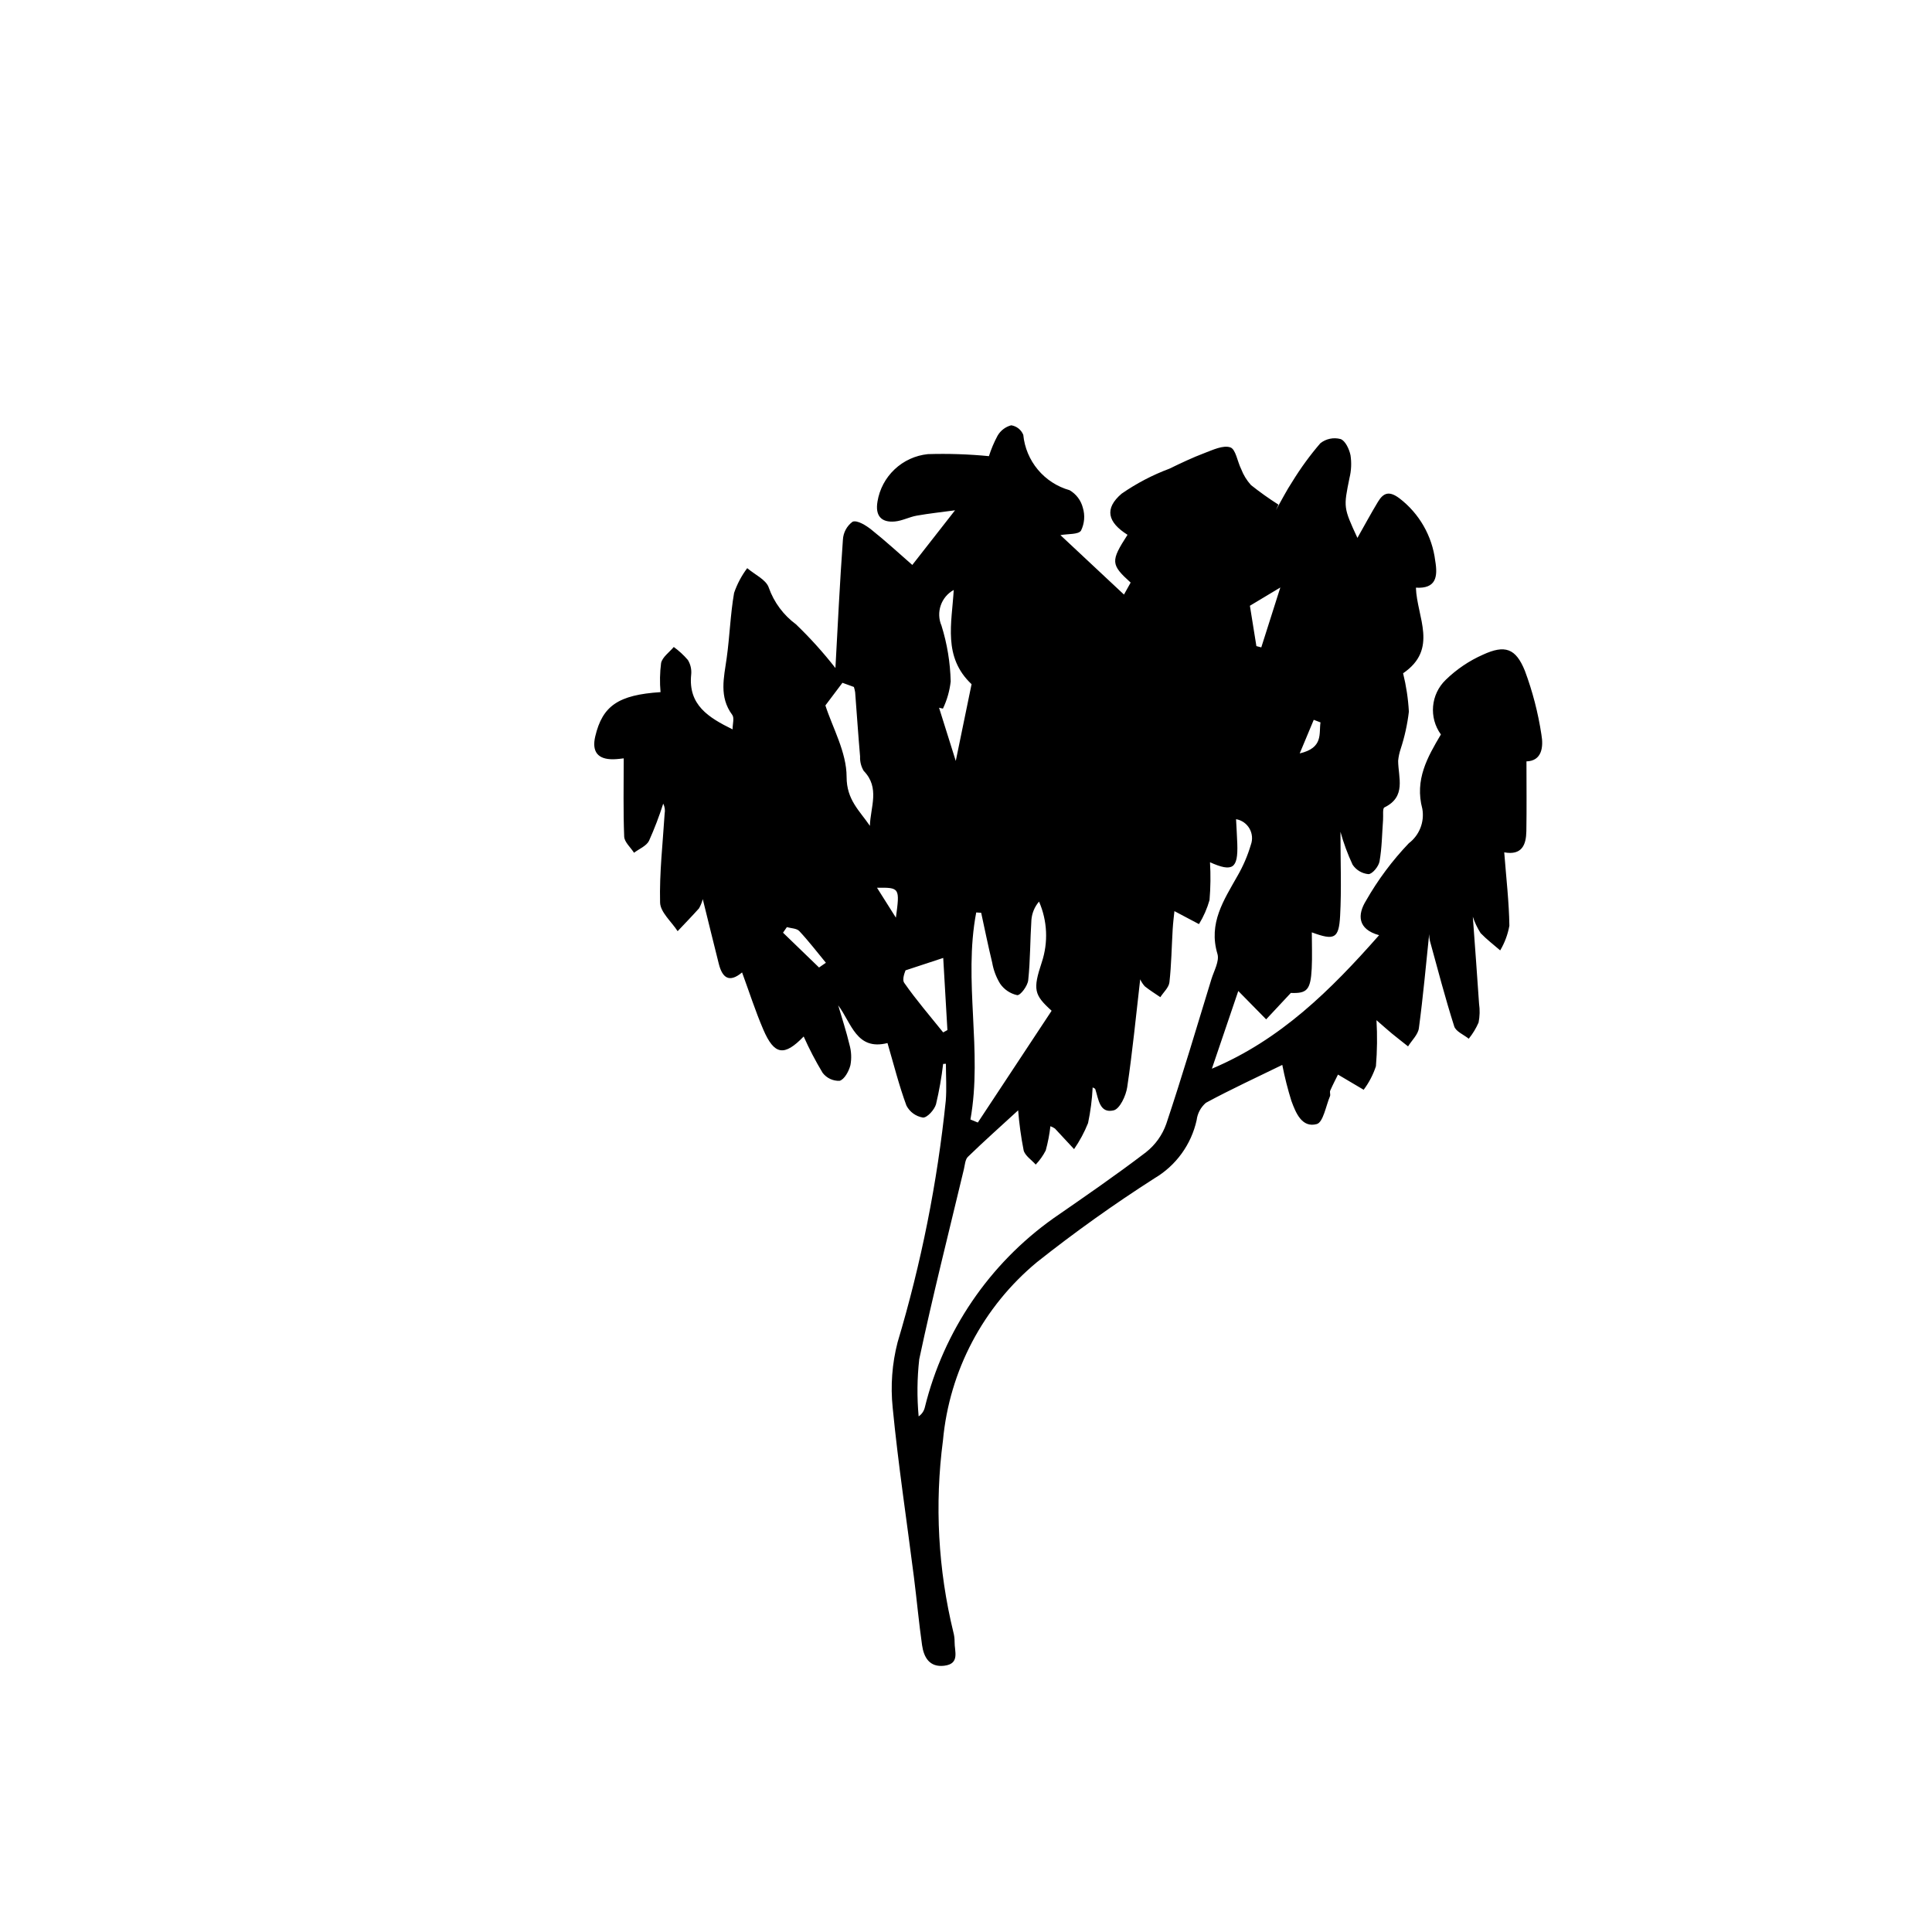 <?xml version="1.0" encoding="UTF-8"?>
<!-- Uploaded to: SVG Repo, www.svgrepo.com, Generator: SVG Repo Mixer Tools -->
<svg fill="#000000" width="800px" height="800px" version="1.1" viewBox="144 144 512 512" xmlns="http://www.w3.org/2000/svg">
 <path d="m393.94 425.95c-0.418 3.594-1.051 7.16-1.887 10.684-0.426 1.477-2.352 3.606-3.473 3.531h0.004c-1.875-0.309-3.496-1.48-4.367-3.172-1.969-5.32-3.344-10.855-5.023-16.574-8.223 2.082-9.527-5.277-13.062-9.992 1.016 3.469 2.156 6.906 2.988 10.414v0.004c0.504 1.773 0.59 3.641 0.246 5.453-0.406 1.59-1.59 3.769-2.867 4.129-1.754 0.07-3.43-0.719-4.492-2.113-1.871-3.106-3.547-6.324-5.023-9.633-5.133 5.316-7.773 4.969-10.695-1.82-2.109-4.898-3.738-10.008-5.633-15.16-3.418 2.867-5.238 1.398-6.16-2.254-1.383-5.481-2.719-10.973-4.254-17.168-0.223 0.852-0.559 1.672-0.992 2.441-1.844 2.059-3.769 4.043-5.668 6.051-1.633-2.527-4.59-5.027-4.652-7.594-0.195-7.84 0.715-15.707 1.207-23.559 0.168-0.902 0.035-1.832-0.375-2.648-1.07 3.356-2.332 6.652-3.773 9.867-0.691 1.367-2.606 2.121-3.965 3.152-0.91-1.426-2.543-2.82-2.606-4.277-0.277-6.82-0.125-13.66-0.125-20.742-0.488 0.047-1.594 0.223-2.703 0.242-4.168 0.078-5.805-1.996-4.84-6.07 1.914-8.086 6.109-10.996 17.301-11.719-0.234-2.574-0.188-5.168 0.148-7.731 0.367-1.586 2.188-2.836 3.359-4.234 1.375 0.996 2.629 2.152 3.734 3.441 0.711 1.16 1.02 2.519 0.879 3.871-0.828 8.051 4.574 11.375 10.969 14.52 0-1.438 0.504-3.039-0.082-3.832-3.543-4.777-2.215-9.848-1.488-15.008 0.812-5.758 0.977-11.613 1.973-17.332 0.812-2.352 1.984-4.562 3.477-6.551 1.984 1.703 5.043 3.062 5.723 5.184l-0.004-0.004c1.379 3.883 3.887 7.262 7.199 9.703 3.758 3.609 7.25 7.484 10.457 11.59 0.617-11.172 1.156-22.594 1.984-33.996v-0.004c0.094-1.898 1.035-3.656 2.566-4.781 1.227-0.473 3.547 0.965 4.961 2.094 3.891 3.102 7.555 6.481 10.863 9.363l11.324-14.48c-3.527 0.477-6.859 0.832-10.152 1.414-1.961 0.348-3.832 1.367-5.789 1.547-3.699 0.34-5.238-1.617-4.609-5.266h-0.004c0.531-3.273 2.129-6.277 4.539-8.551 2.41-2.277 5.504-3.691 8.801-4.031 5.406-0.168 10.816 0.012 16.195 0.535 0.59-1.863 1.352-3.668 2.277-5.394 0.785-1.375 2.09-2.379 3.625-2.785 1.438 0.219 2.656 1.18 3.203 2.531 0.328 3.394 1.68 6.613 3.867 9.23 2.191 2.617 5.117 4.512 8.402 5.438 1.75 1.016 3.016 2.695 3.516 4.652 0.617 2.012 0.441 4.18-0.488 6.066-0.695 1.066-3.426 0.812-5.453 1.188 5.434 5.082 11.129 10.41 16.84 15.754l1.77-3.176c-5.293-4.777-5.344-5.672-0.828-12.664-5.289-3.336-6.207-6.938-1.547-10.914v0.004c3.926-2.719 8.172-4.938 12.645-6.609 3.055-1.484 6.137-2.949 9.309-4.148 2.223-0.84 4.941-2.148 6.84-1.5 1.438 0.492 1.871 3.773 2.871 5.754v-0.004c0.594 1.559 1.473 2.992 2.59 4.231 2.336 1.859 4.766 3.59 7.285 5.191l-0.684 1.5c1.461-2.562 2.793-5.211 4.414-7.668 2.188-3.555 4.648-6.93 7.371-10.094 1.508-1.199 3.492-1.613 5.356-1.121 1.262 0.426 2.32 2.699 2.648 4.32 0.297 1.996 0.207 4.027-0.273 5.984-1.582 7.805-1.645 7.793 2.098 15.898 1.934-3.414 3.617-6.539 5.449-9.574 1.469-2.43 3.012-2.922 5.672-0.926h0.004c5.258 4.019 8.68 9.98 9.492 16.547 0.727 4.25 0.254 7.457-5.113 7.144 0.254 7.836 6.023 16.254-3.398 22.684 0.828 3.336 1.344 6.742 1.531 10.176-0.395 3.352-1.121 6.656-2.172 9.863-0.344 1.023-0.57 2.082-0.672 3.156 0.039 4.484 2.219 9.508-3.641 12.355-0.527 0.254-0.27 2.152-0.355 3.285-0.273 3.68-0.297 7.402-0.934 11.016-0.234 1.332-1.891 3.359-2.93 3.379-1.715-0.152-3.266-1.078-4.215-2.512-1.309-2.809-2.383-5.719-3.211-8.707 0 8.012 0.297 15.152-0.09 22.258-0.332 6.09-1.527 6.594-7.5 4.391 0 3.277 0.133 6.445-0.027 9.594-0.293 5.754-1.305 6.617-5.535 6.461-2.598 2.777-4.566 4.891-6.539 7l-7.387-7.516-6.996 20.594c18.168-7.648 31.477-20.805 44.316-35.383-5.719-1.57-5.785-5.434-3.449-9.172h-0.004c3.144-5.504 6.945-10.605 11.324-15.188 2.809-2.129 4.195-5.652 3.586-9.125-2.062-7.727 1.34-13.656 4.918-19.703v-0.004c-3.242-4.469-2.695-10.645 1.281-14.477 2.859-2.789 6.195-5.043 9.848-6.66 5.832-2.684 8.703-1.742 11.133 4.273 2.035 5.465 3.504 11.125 4.375 16.891 0.594 3.359 0.094 6.992-3.961 7.106 0 6.496 0.074 12.508-0.027 18.516-0.062 3.578-1.168 6.449-5.863 5.59 0.527 6.836 1.273 13.145 1.363 19.461h-0.004c-0.414 2.301-1.238 4.512-2.43 6.523-1.746-1.512-3.594-2.922-5.188-4.578-0.863-1.359-1.559-2.816-2.066-4.344 0.625 8.602 1.172 15.816 1.652 23.035 0.242 1.664 0.199 3.359-0.129 5.008-0.672 1.539-1.547 2.981-2.602 4.285-1.324-1.074-3.414-1.906-3.848-3.262-2.379-7.481-4.363-15.09-6.445-22.664-0.133-0.59-0.199-1.191-0.195-1.797-0.836 7.969-1.594 16.477-2.727 24.934-0.227 1.703-1.875 3.219-2.867 4.82-1.434-1.137-2.879-2.254-4.289-3.41-1.031-0.848-2.023-1.746-4.082-3.531v-0.004c0.238 4.07 0.188 8.148-0.148 12.207-0.738 2.242-1.836 4.348-3.25 6.234l-6.805-4.023c-0.473 0.957-1.316 2.574-2.055 4.238-0.188 0.422 0.117 1.059-0.062 1.488-1.098 2.602-1.797 6.926-3.516 7.391-3.914 1.059-5.547-2.961-6.688-6.082h-0.008c-0.984-3.152-1.797-6.359-2.43-9.602-6.894 3.367-13.676 6.492-20.234 10.039-1.371 1.176-2.25 2.82-2.465 4.613-1.43 6.461-5.477 12.039-11.176 15.402-10.742 6.875-21.129 14.285-31.125 22.207-14.262 11.805-23.23 28.805-24.922 47.238-2.238 17-1.293 34.266 2.773 50.922 0.215 0.816 0.316 1.652 0.309 2.496-0.039 2.477 1.48 5.801-2.746 6.309-3.914 0.469-5.418-2.231-5.879-5.469-0.852-5.977-1.391-11.996-2.152-17.988-1.902-14.977-4.172-29.914-5.633-44.93v-0.004c-0.598-5.801-0.16-11.664 1.297-17.312 6.258-20.895 10.531-42.336 12.773-64.031 0.258-3.242 0.035-6.523 0.035-9.789zm61.293-40.492c-0.117 1.172-0.352 2.984-0.461 4.805-0.281 4.688-0.336 9.398-0.863 14.055-0.156 1.387-1.57 2.633-2.41 3.941-1.375-0.945-2.805-1.82-4.102-2.863v0.004c-0.508-0.555-0.922-1.188-1.234-1.867-1.125 9.723-2.039 19.203-3.445 28.609-0.34 2.262-1.965 5.734-3.598 6.117-3.754 0.887-3.988-3-4.859-5.625-0.066-0.195-0.426-0.289-0.691-0.457h-0.004c-0.152 3.176-0.562 6.336-1.219 9.449-0.973 2.43-2.219 4.746-3.707 6.902-1.688-1.824-3.371-3.652-5.078-5.461v0.004c-0.371-0.258-0.77-0.461-1.191-0.613-0.246 2.172-0.664 4.32-1.242 6.43-0.703 1.363-1.594 2.625-2.652 3.738-1.109-1.254-2.848-2.352-3.207-3.789h0.004c-0.688-3.5-1.172-7.035-1.453-10.59-4.609 4.231-9.051 8.188-13.316 12.324-0.73 0.707-0.793 2.152-1.062 3.281-4.008 16.77-8.246 33.492-11.832 50.352-0.57 5.031-0.621 10.105-0.16 15.148 0.832-0.562 1.418-1.414 1.641-2.391 4.984-20.234 17.066-38.008 34.055-50.082 8.273-5.727 16.574-11.434 24.566-17.535h-0.004c2.457-1.934 4.312-4.527 5.356-7.473 4.242-12.703 8.043-25.551 11.965-38.359 0.684-2.231 2.18-4.809 1.605-6.719-2.441-8.137 1.691-14.234 5.309-20.664l0.004-0.004c1.504-2.602 2.691-5.371 3.543-8.25 0.523-1.422 0.387-3-0.371-4.312-0.758-1.312-2.059-2.219-3.551-2.473 0.113 2.231 0.254 4.379 0.328 6.527 0.223 6.562-1.215 7.574-7.234 4.891 0.199 3.34 0.156 6.691-0.125 10.023-0.637 2.242-1.578 4.383-2.797 6.367-2.074-1.098-4.148-2.195-6.504-3.441zm-51.211 0.441-1.312-0.09c-3.477 18.203 1.734 36.656-1.535 54.867l1.961 0.805c6.547-9.918 13.098-19.836 19.555-29.621-4.652-4.211-5.012-5.598-2.606-12.852 1.75-5.266 1.488-10.992-0.73-16.078-1.168 1.359-1.875 3.059-2.019 4.844-0.348 5.332-0.285 10.699-0.848 16-0.16 1.492-2.031 4.031-2.922 3.953-1.848-0.406-3.469-1.496-4.535-3.055-1.043-1.715-1.754-3.609-2.094-5.59-1.066-4.371-1.953-8.785-2.914-13.184zm-41.285-54.953c1.898 5.894 5.625 12.406 5.621 18.914-0.008 6.148 3.469 8.992 6.172 13 0.133-4.957 2.727-10.082-1.621-14.551l-0.004 0.004c-0.699-1.148-1.035-2.481-0.973-3.824-0.492-5.672-0.871-11.352-1.309-17.031v0.004c-0.074-0.48-0.184-0.953-0.332-1.41l-3.035-1.105zm34.012-30.605c-3.359 1.855-4.758 5.957-3.238 9.477 1.496 4.785 2.312 9.758 2.434 14.773-0.281 2.496-0.977 4.93-2.055 7.199l-1.031-0.234 4.43 14.102 4.188-20.34c-7.652-7.207-5.227-16.164-4.727-24.977zm-2.785 97.52-9.988 3.289c-0.02 0.141-1.035 2.324-0.344 3.316 3.176 4.559 6.832 8.781 10.316 13.129l1.125-0.613zm82.992-82.637 1.297 0.34 5.047-15.875-8.062 4.84zm-115.9 85.172 1.812-1.258c-2.328-2.82-4.559-5.738-7.055-8.402-0.684-0.73-2.168-0.711-3.285-1.039l-1.02 1.473c3.18 3.074 6.363 6.148 9.547 9.227zm132.89-64.953-1.789-0.684-3.719 8.902c6.356-1.488 5.047-5.262 5.508-8.219zm-117.53 43.82 5.004 7.926c1.074-7.91 1.016-8.008-5.004-7.926z"/>
</svg>